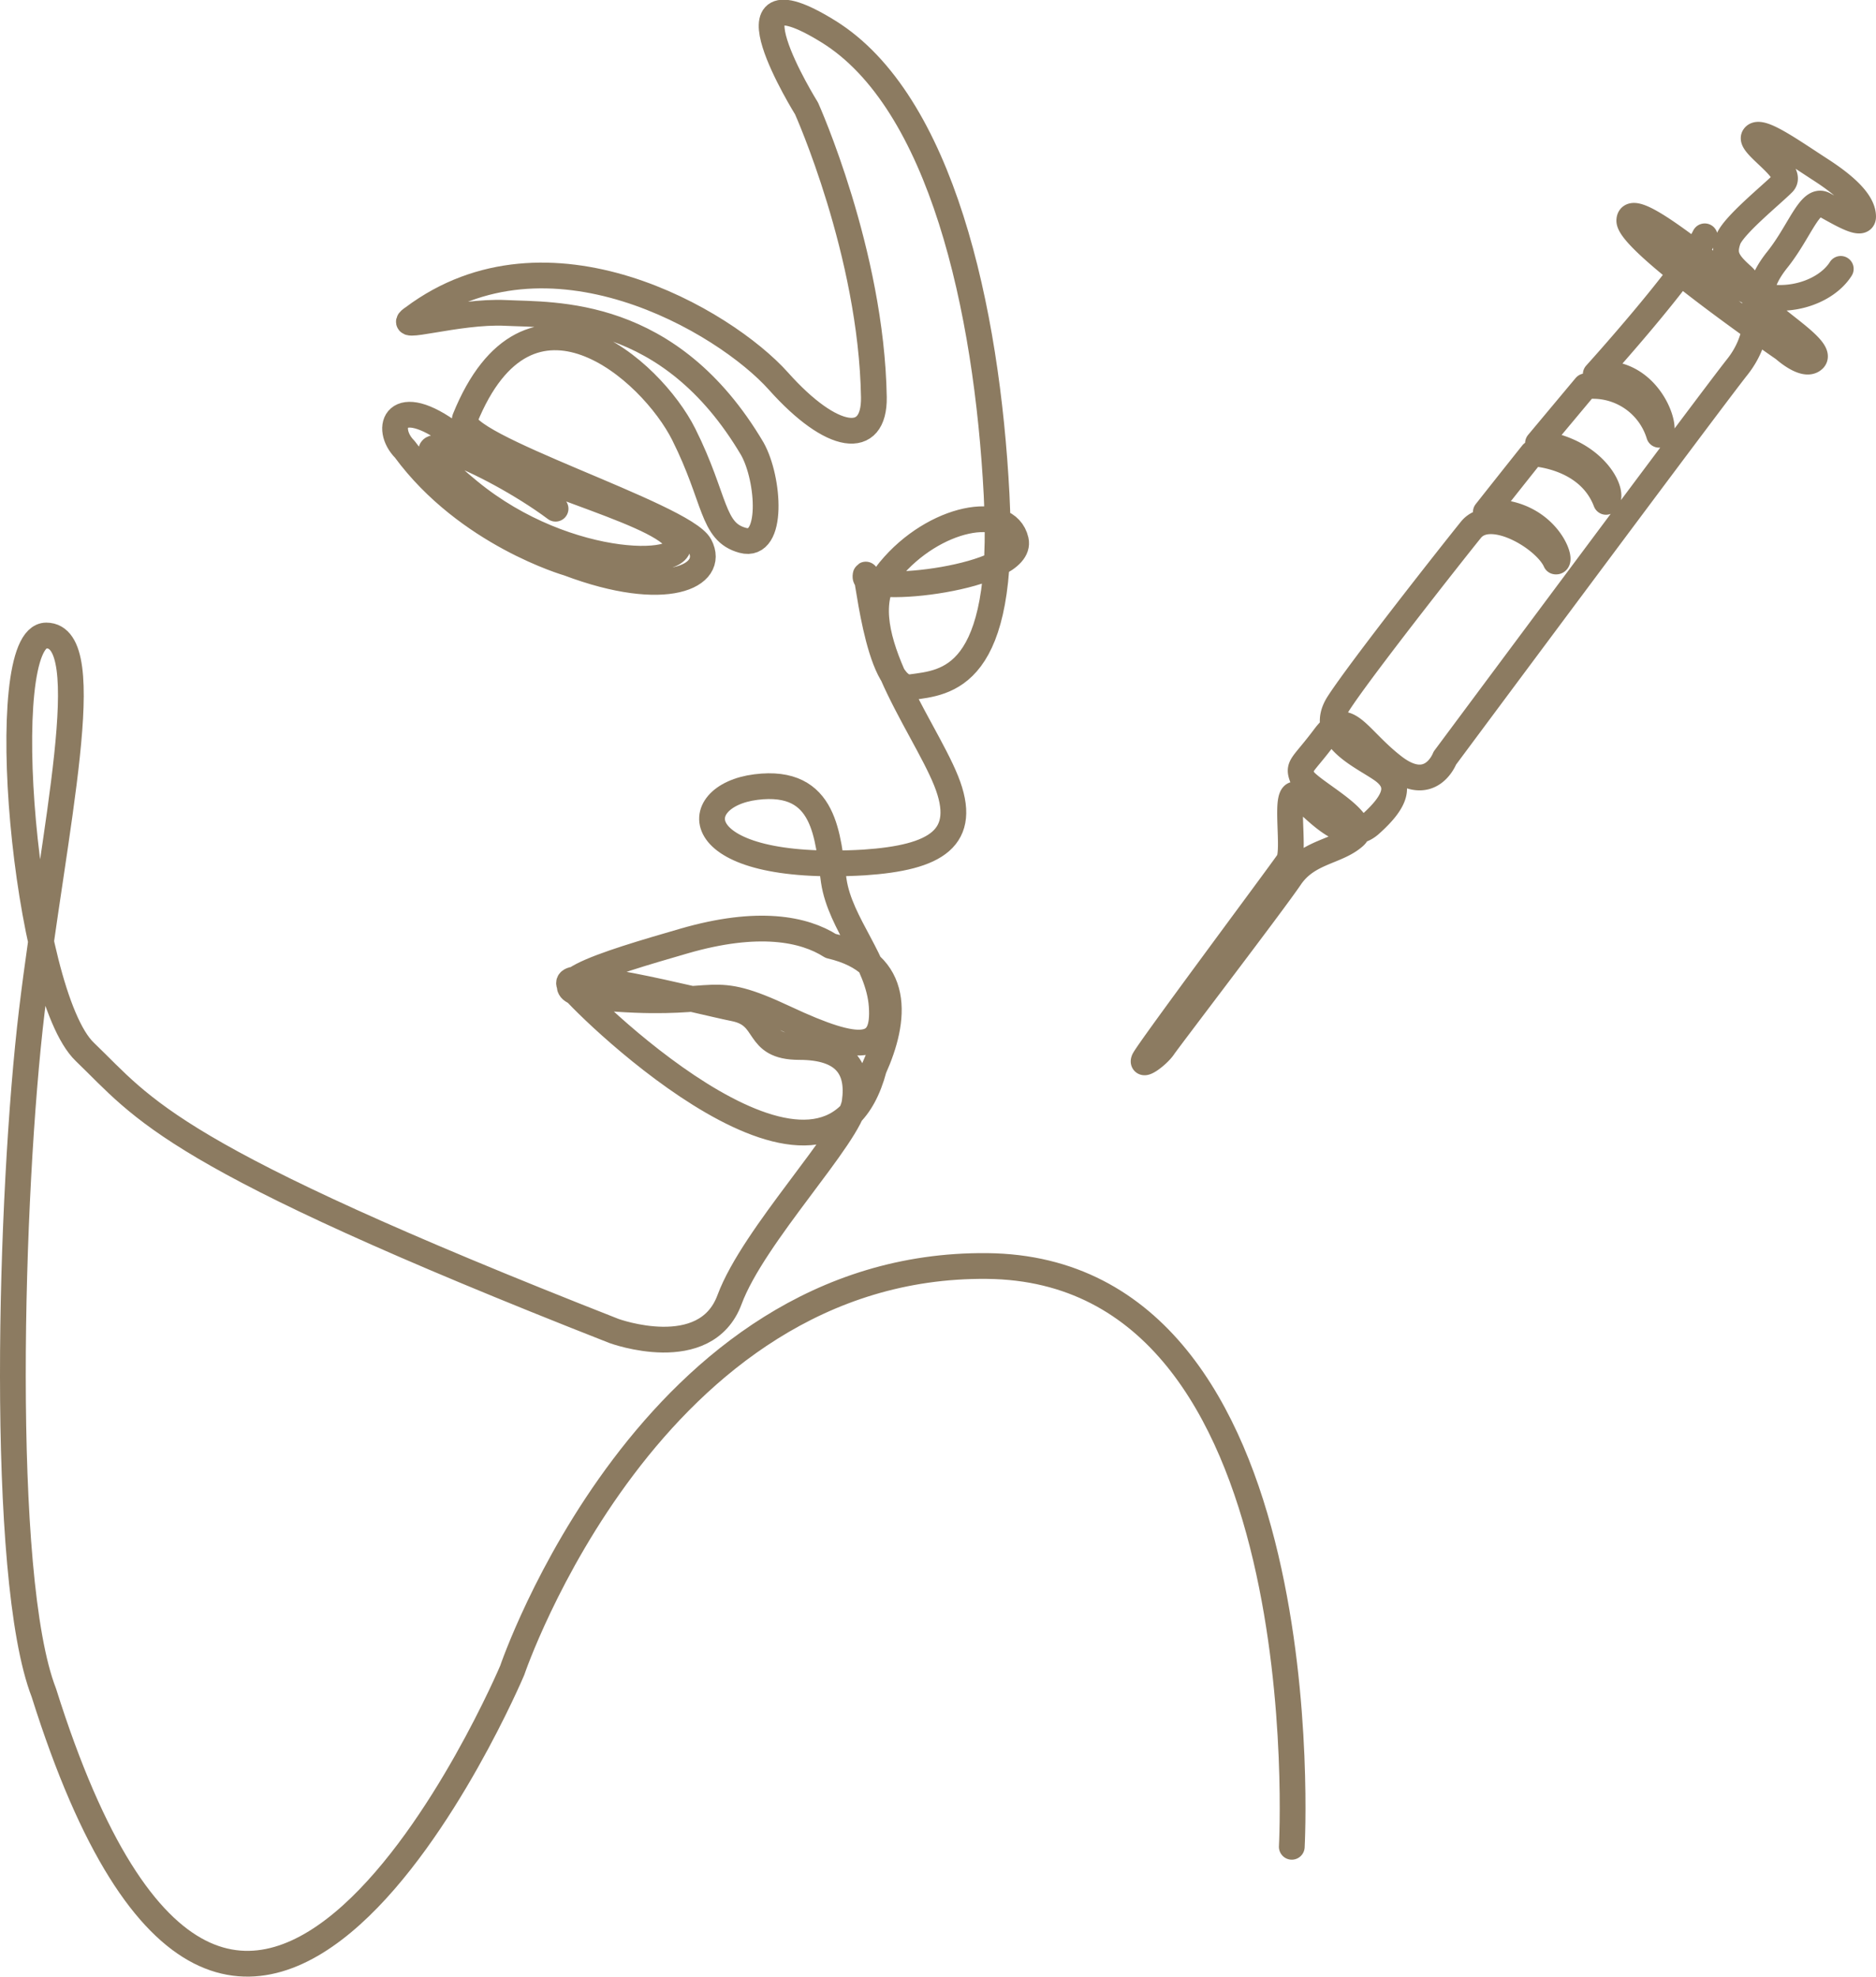 <svg xmlns="http://www.w3.org/2000/svg" width="145.678" height="153.477" viewBox="0 0 145.678 153.477"><defs><style>.a{fill:none;stroke:#8c7b61;stroke-linecap:round;stroke-linejoin:round;stroke-width:2px;}</style></defs><g transform="translate(1 0.98)"><path class="a" d="M252.706,243.671s2.491-44.841-23.666-45.09-36.869,31.389-36.869,31.389S171,280.042,155.8,231.714c-3.488-8.968-2.616-38.924-.934-52.937s5.231-29.146,1.121-29.146-1.682,27.839,2.99,32.323,6.352,8.034,41.1,21.673c0,0,7.1,2.6,8.968-2.436s9.342-12.7,9.716-15.314-.747-4.3-4.3-4.3-2.242-2.429-5.045-2.989-14.2-3.55-12.7-1.682,19.991,19.8,23.541,6.352c1.682-3.737,2.242-8.221-3.363-9.529-2.055-1.308-5.605-2.055-11.4-.374s-13.518,3.923-5.231,4.484,7.1-1.308,13.078,1.495,7.754,2.522,7.52-.934-3.223-6.352-3.721-9.716-.561-7.972-6.041-7.287-5.481,6.664,8.408,5.854c5.543-.374,8.159-1.868,6.352-6.352s-7.847-12.113-4.391-16.317,9.155-5.231,9.809-2.335-11.771,4.3-11.677,2.8.841,8.968,3.55,8.595,7.38-.561,6.633-14.947-4.3-30.548-13.079-35.966-1.682,5.979-1.682,5.979,5.045,11.21,5.231,22.42c.062,3.861-3.239,3.425-7.411-1.246s-17.905-12.767-28.368-4.92c-1.682,1.121,3.456-.561,7.193-.374s12.7-.374,19.151,10.556c1.308,2.335,1.682,7.754-.747,7.1s-2.055-3.176-4.578-8.221-12.051-13.452-17-1.214c-.747,2.055,17,7.473,18.248,9.84s-2.616,4.235-10.214,1.37c0,0-7.847-2.242-12.7-8.844-1.619-1.619-.747-4.484,3.737-1.121s15.613,5.776,17.314,8.1-8.345,2.616-16.068-3.737,1.666-2.405,6.726,1.37" transform="translate(-153.394 -101.273)"/><path class="a" d="M1652.025,1102.606c-1.375,2.17-5.426,3.183-8.175,1.157s-8.175-6.583-8.247-4.919,12.009,9.983,12.009,9.983,1.628,1.483,2.315.8-2.532-2.677-3.328-3.545-1.23-2.026.506-4.2,2.532-4.847,3.617-4.268,3.038,1.809,3.038.94-.8-2.026-3.255-3.617-4.775-3.255-5.209-2.6,3.183,2.677,2.243,3.617-3.906,3.328-4.268,4.413-.145,1.664,1.085,2.749,1.809,4.361-.362,7.1-22.715,30.373-22.715,30.373-1.085,2.894-3.979.651-3.617-4.63-5.353-2.315-2.1,2.21-1.736,3.167,5.426,3.344,4.051,4.574-3.617,1.157-4.991,3.183-9.4,12.515-9.839,13.166-1.736,1.592-1.519,1.013,10.634-14.541,11.213-15.409-.434-5.86.724-5.136,3.617,4.051,5.643,2.243,2.46-3.111.94-4.2-5.136-2.532-3.4-5.208,8.753-11.575,10.272-13.456,5.788.651,6.583,2.46c.651.145-.723-4.051-5.426-3.834,2.46-3.111,3.617-4.557,3.617-4.557s4.34.145,5.715,3.762c.8-.579-.868-4.051-5.281-4.557l3.689-4.413a5.36,5.36,0,0,1,5.715,3.762c.8-.217-.723-5.208-4.919-4.7,0,0,6.945-7.668,8.464-10.707" transform="translate(-1510.083 -1082.711)"/></g></svg>